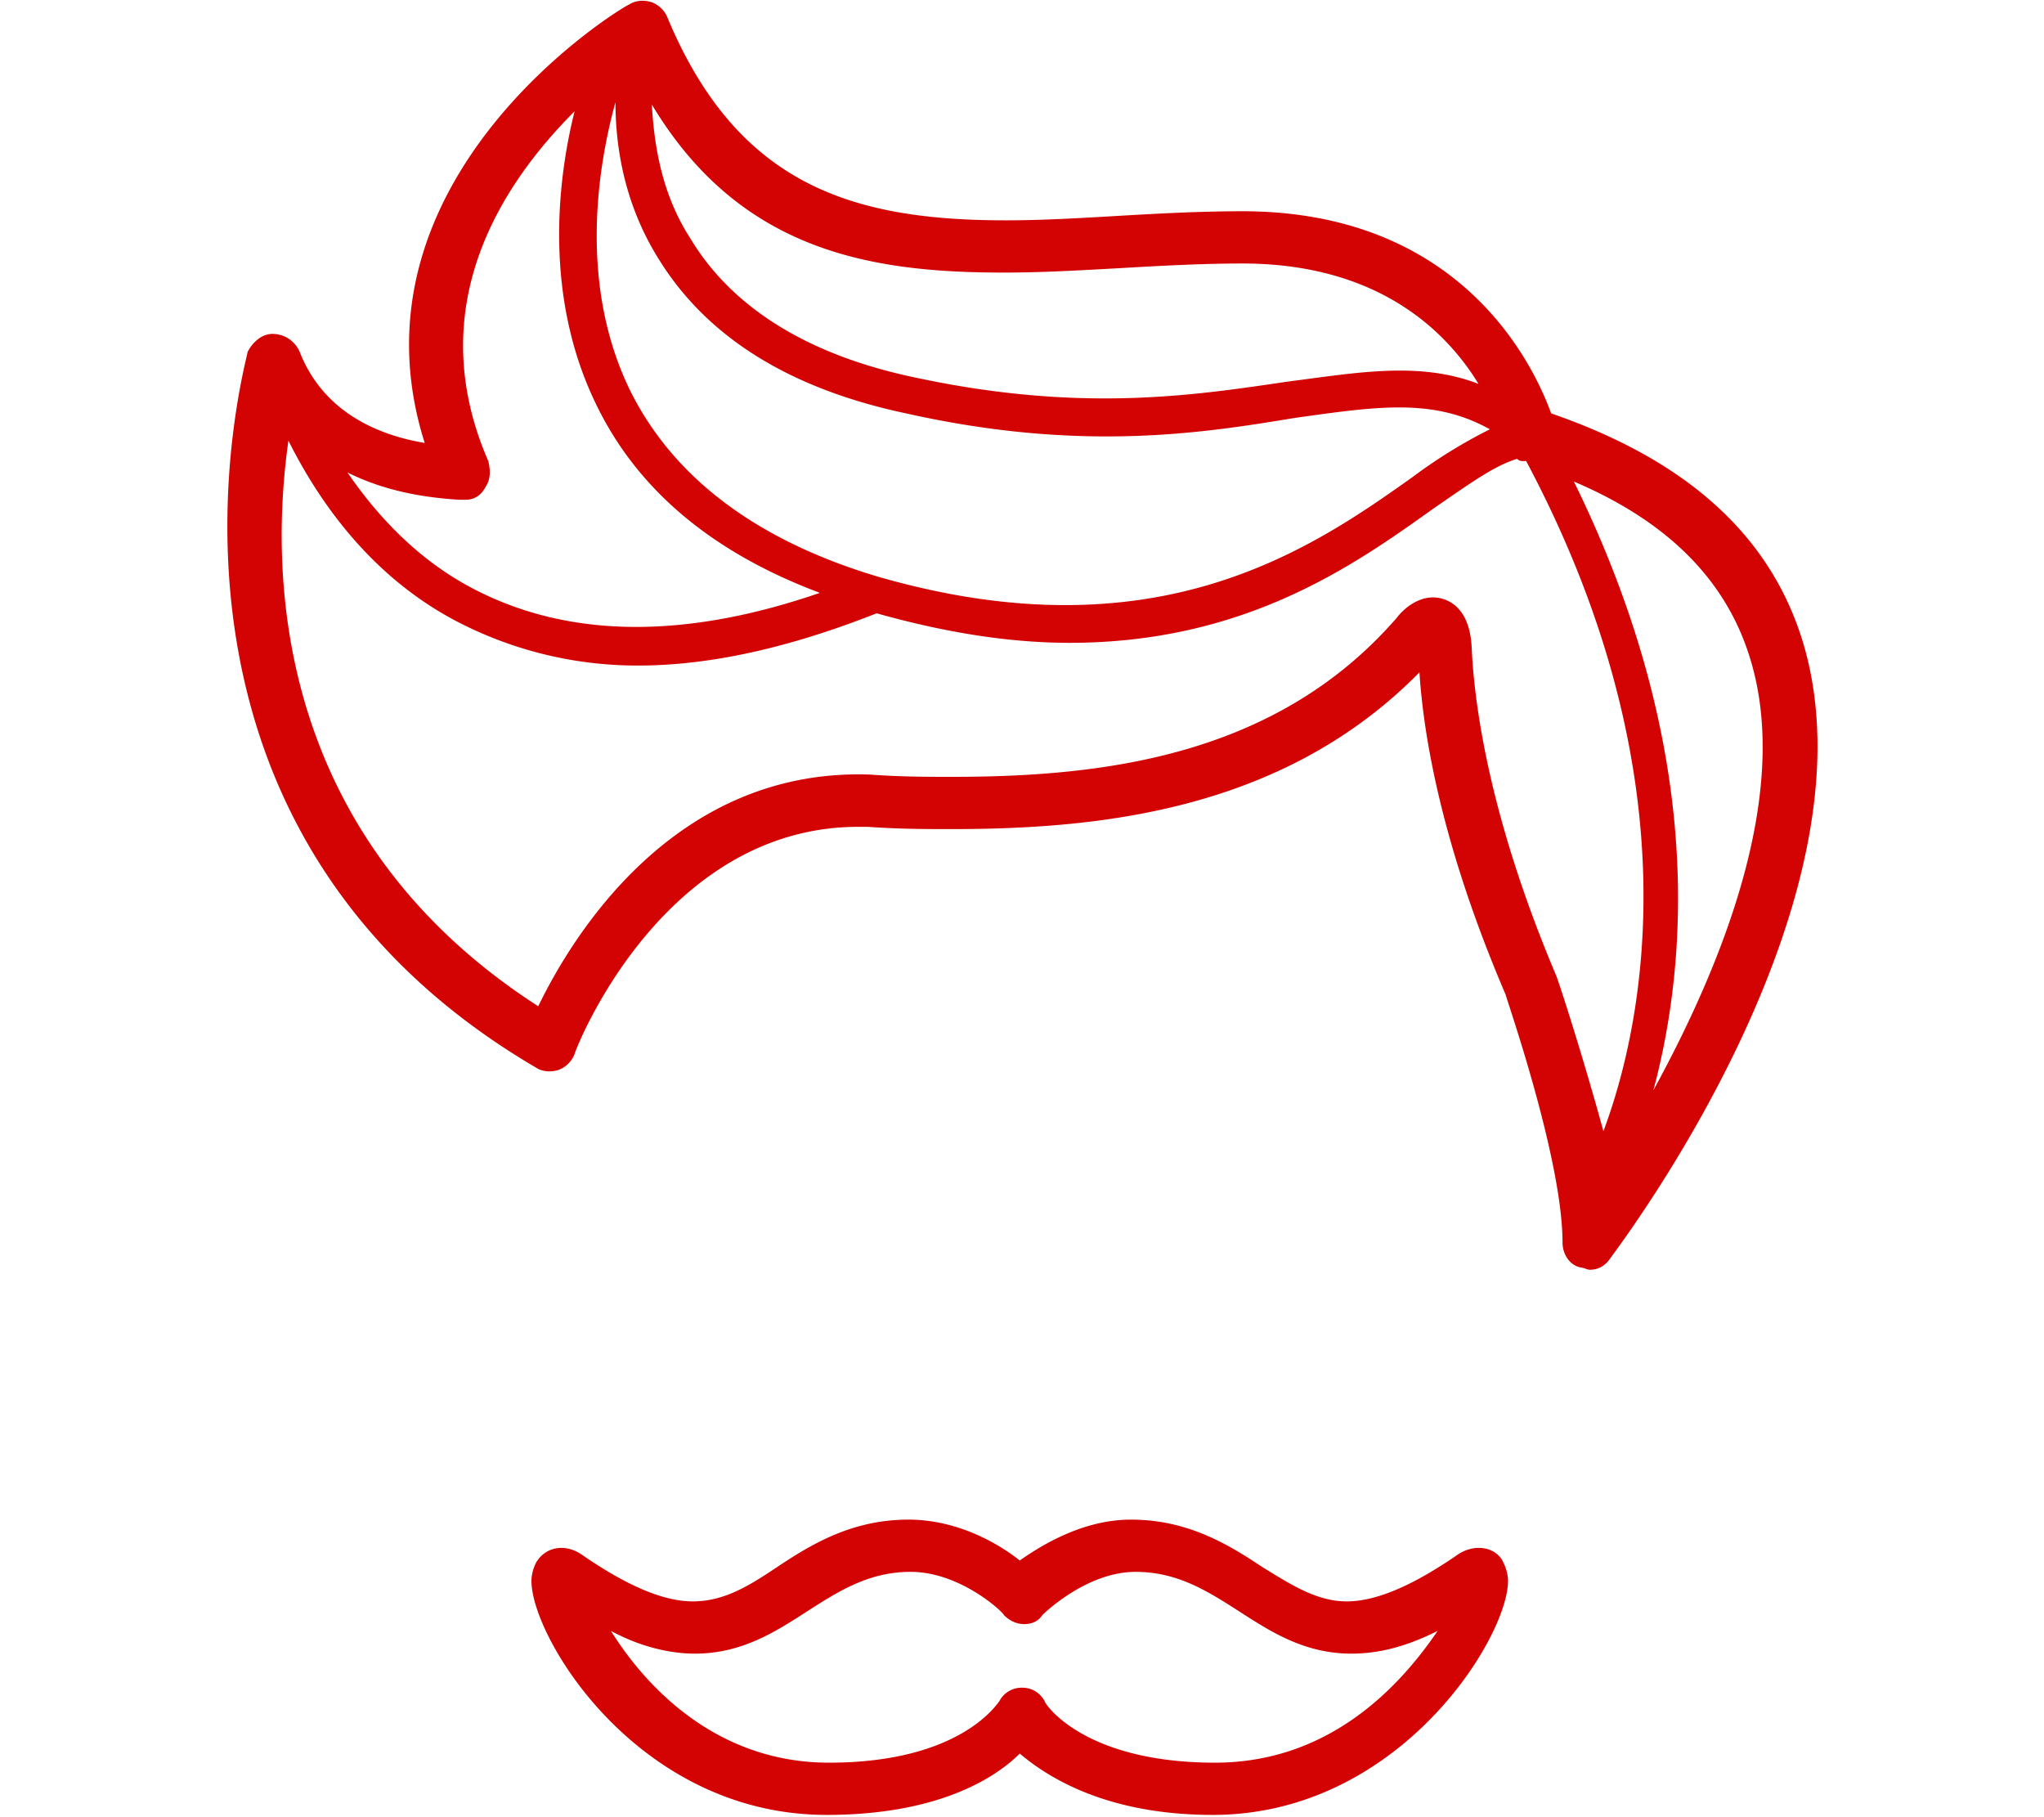 <svg xmlns="http://www.w3.org/2000/svg" xmlns:xlink="http://www.w3.org/1999/xlink" width="90" height="80" xmlns:v="https://vecta.io/nano"><defs><path id="A" d="M10 0h70v80H10z"/></defs><clipPath id="B"><use xlink:href="#A"/></clipPath><g clip-path="url(#B)" fill="#d30303"><path d="M64.1 68.5c-1.9 1.3-3.5 2-4.8 2s-2.4-.7-3.7-1.5c-1.5-1-3.3-2.1-5.8-2.1-2.1 0-3.9 1.1-4.9 1.8-1-.8-2.8-1.8-4.9-1.8-2.5 0-4.3 1.1-5.8 2.1-1.2.8-2.3 1.5-3.7 1.5-1.3 0-2.9-.7-4.8-2-.8-.6-1.7-.4-2.1.3-.1.2-.2.5-.2.8 0 2.5 4.7 10.3 13 10.3 4.7 0 7.3-1.5 8.5-2.7 1.3 1.1 3.9 2.7 8.5 2.7 8.2 0 13-7.8 13-10.3 0-.3-.1-.6-.2-.8-.3-.7-1.3-.9-2.1-.3h0zm-10.6 9.1c-5.8 0-7.5-2.6-7.5-2.7a1.1 1.1 0 0 0-1-.6h0a1.1 1.1 0 0 0-1 .6c-.1.1-1.7 2.7-7.5 2.7-5 0-8.1-3.4-9.6-5.8 1.3.7 2.6 1 3.7 1 2.1 0 3.6-1 5-1.9s2.7-1.7 4.5-1.7c2.2 0 4.1 1.8 4.1 1.9.2.2.5.4.9.4.3 0 .6-.1.8-.4 0 0 1.9-1.9 4.1-1.9 1.8 0 3.1.8 4.5 1.7s2.9 1.9 5 1.9c1.2 0 2.4-.3 3.8-1-1.7 2.5-4.8 5.8-9.8 5.8zm14.8-59.4c-.8-2.2-4-8.9-13.6-8.9-1.8 0-3.7.1-5.4.2s-3.4.2-5 .2c-6.7 0-11.8-1.5-14.9-8.9a1.21 1.21 0 0 0-.7-.7c-.3-.1-.7-.1-1 .1-.3.1-12.7 7.6-9 19.3-1.8-.3-4.4-1.2-5.5-4a1.3 1.3 0 0 0-1.2-.8c-.5 0-.9.4-1.1.8 0 .3-5.9 20.6 12.7 31.5.3.2.7.2 1 .1a1.21 1.21 0 0 0 .7-.7c0-.1 3.8-10 12.5-10h.4c1.4.1 2.6.1 3.7.1 6.5 0 14.6-.8 20.6-6.9.2 3.1 1.1 7.9 3.8 14.2 0 .1 2.5 7.2 2.5 10.9 0 .5.3 1 .8 1.1.1 0 .3.1.4.1.4 0 .7-.2.9-.5.5-.7 12.1-16 8.4-27.4-1.5-4.6-5.2-7.8-11-9.8h0zm-29.6 7.2c-5.4-1.6-9.1-4.4-11-8.3-2.2-4.6-1.4-9.7-.6-12.6 0 2 .4 4.5 1.9 6.9 2.1 3.4 5.7 5.7 10.9 6.8 7.6 1.7 12.9.9 17.1.2 3.6-.5 6.1-.9 8.6.5a22.56 22.56 0 0 0-3.4 2.1c-4.5 3.2-11.3 7.9-23.5 4.4zM44.2 12c1.7 0 3.4-.1 5.2-.2 1.7-.1 3.6-.2 5.3-.2 6 0 9 3 10.4 5.3-2.6-1-5.3-.5-8.4-.1-4.1.6-9.1 1.4-16.5-.2-4.7-1-8-3.1-9.8-6.1-1.3-2-1.6-4.2-1.7-5.9 3.9 6.5 9.7 7.4 15.5 7.4zm-24 10h.3c.4 0 .7-.2.9-.6.2-.3.2-.7.1-1.1-3-6.9.7-12.3 3.8-15.4-.8 3.2-1.3 8.2.9 12.8 1.8 3.8 5.1 6.6 9.9 8.4-5.8 2-10.8 2-14.9 0-2.7-1.3-4.6-3.4-5.9-5.3 1.6.8 3.3 1.1 4.9 1.2h0zm48.3 20.9c-3-7.1-3.6-12.1-3.7-14.4-.1-2-1.3-2.2-1.7-2.2-.7 0-1.3.5-1.6.9-5.3 6.1-12.9 7-19.6 7-1.1 0-2.2 0-3.6-.1-8.6-.3-13.1 7.1-14.6 10.2-11.8-7.6-11.8-19.3-11-24.9 1.3 2.6 3.7 6.2 7.9 8.2a17.19 17.19 0 0 0 7.5 1.7c3.2 0 6.7-.8 10.5-2.3 3.2.9 6 1.3 8.5 1.3 7.7 0 12.5-3.4 16-5.9 1.6-1.1 2.7-1.9 3.7-2.2.1.1.2.1.3.1h.1c7.4 13.9 5.2 24.7 3.4 29.5-.9-3.3-2-6.7-2.1-6.9h0zm4.3 5.1c1.5-5.6 2.3-15-3.5-26.8 4 1.7 6.6 4.2 7.7 7.6 2 6.1-1.3 13.9-4.2 19.2h0z"/></g></svg>
